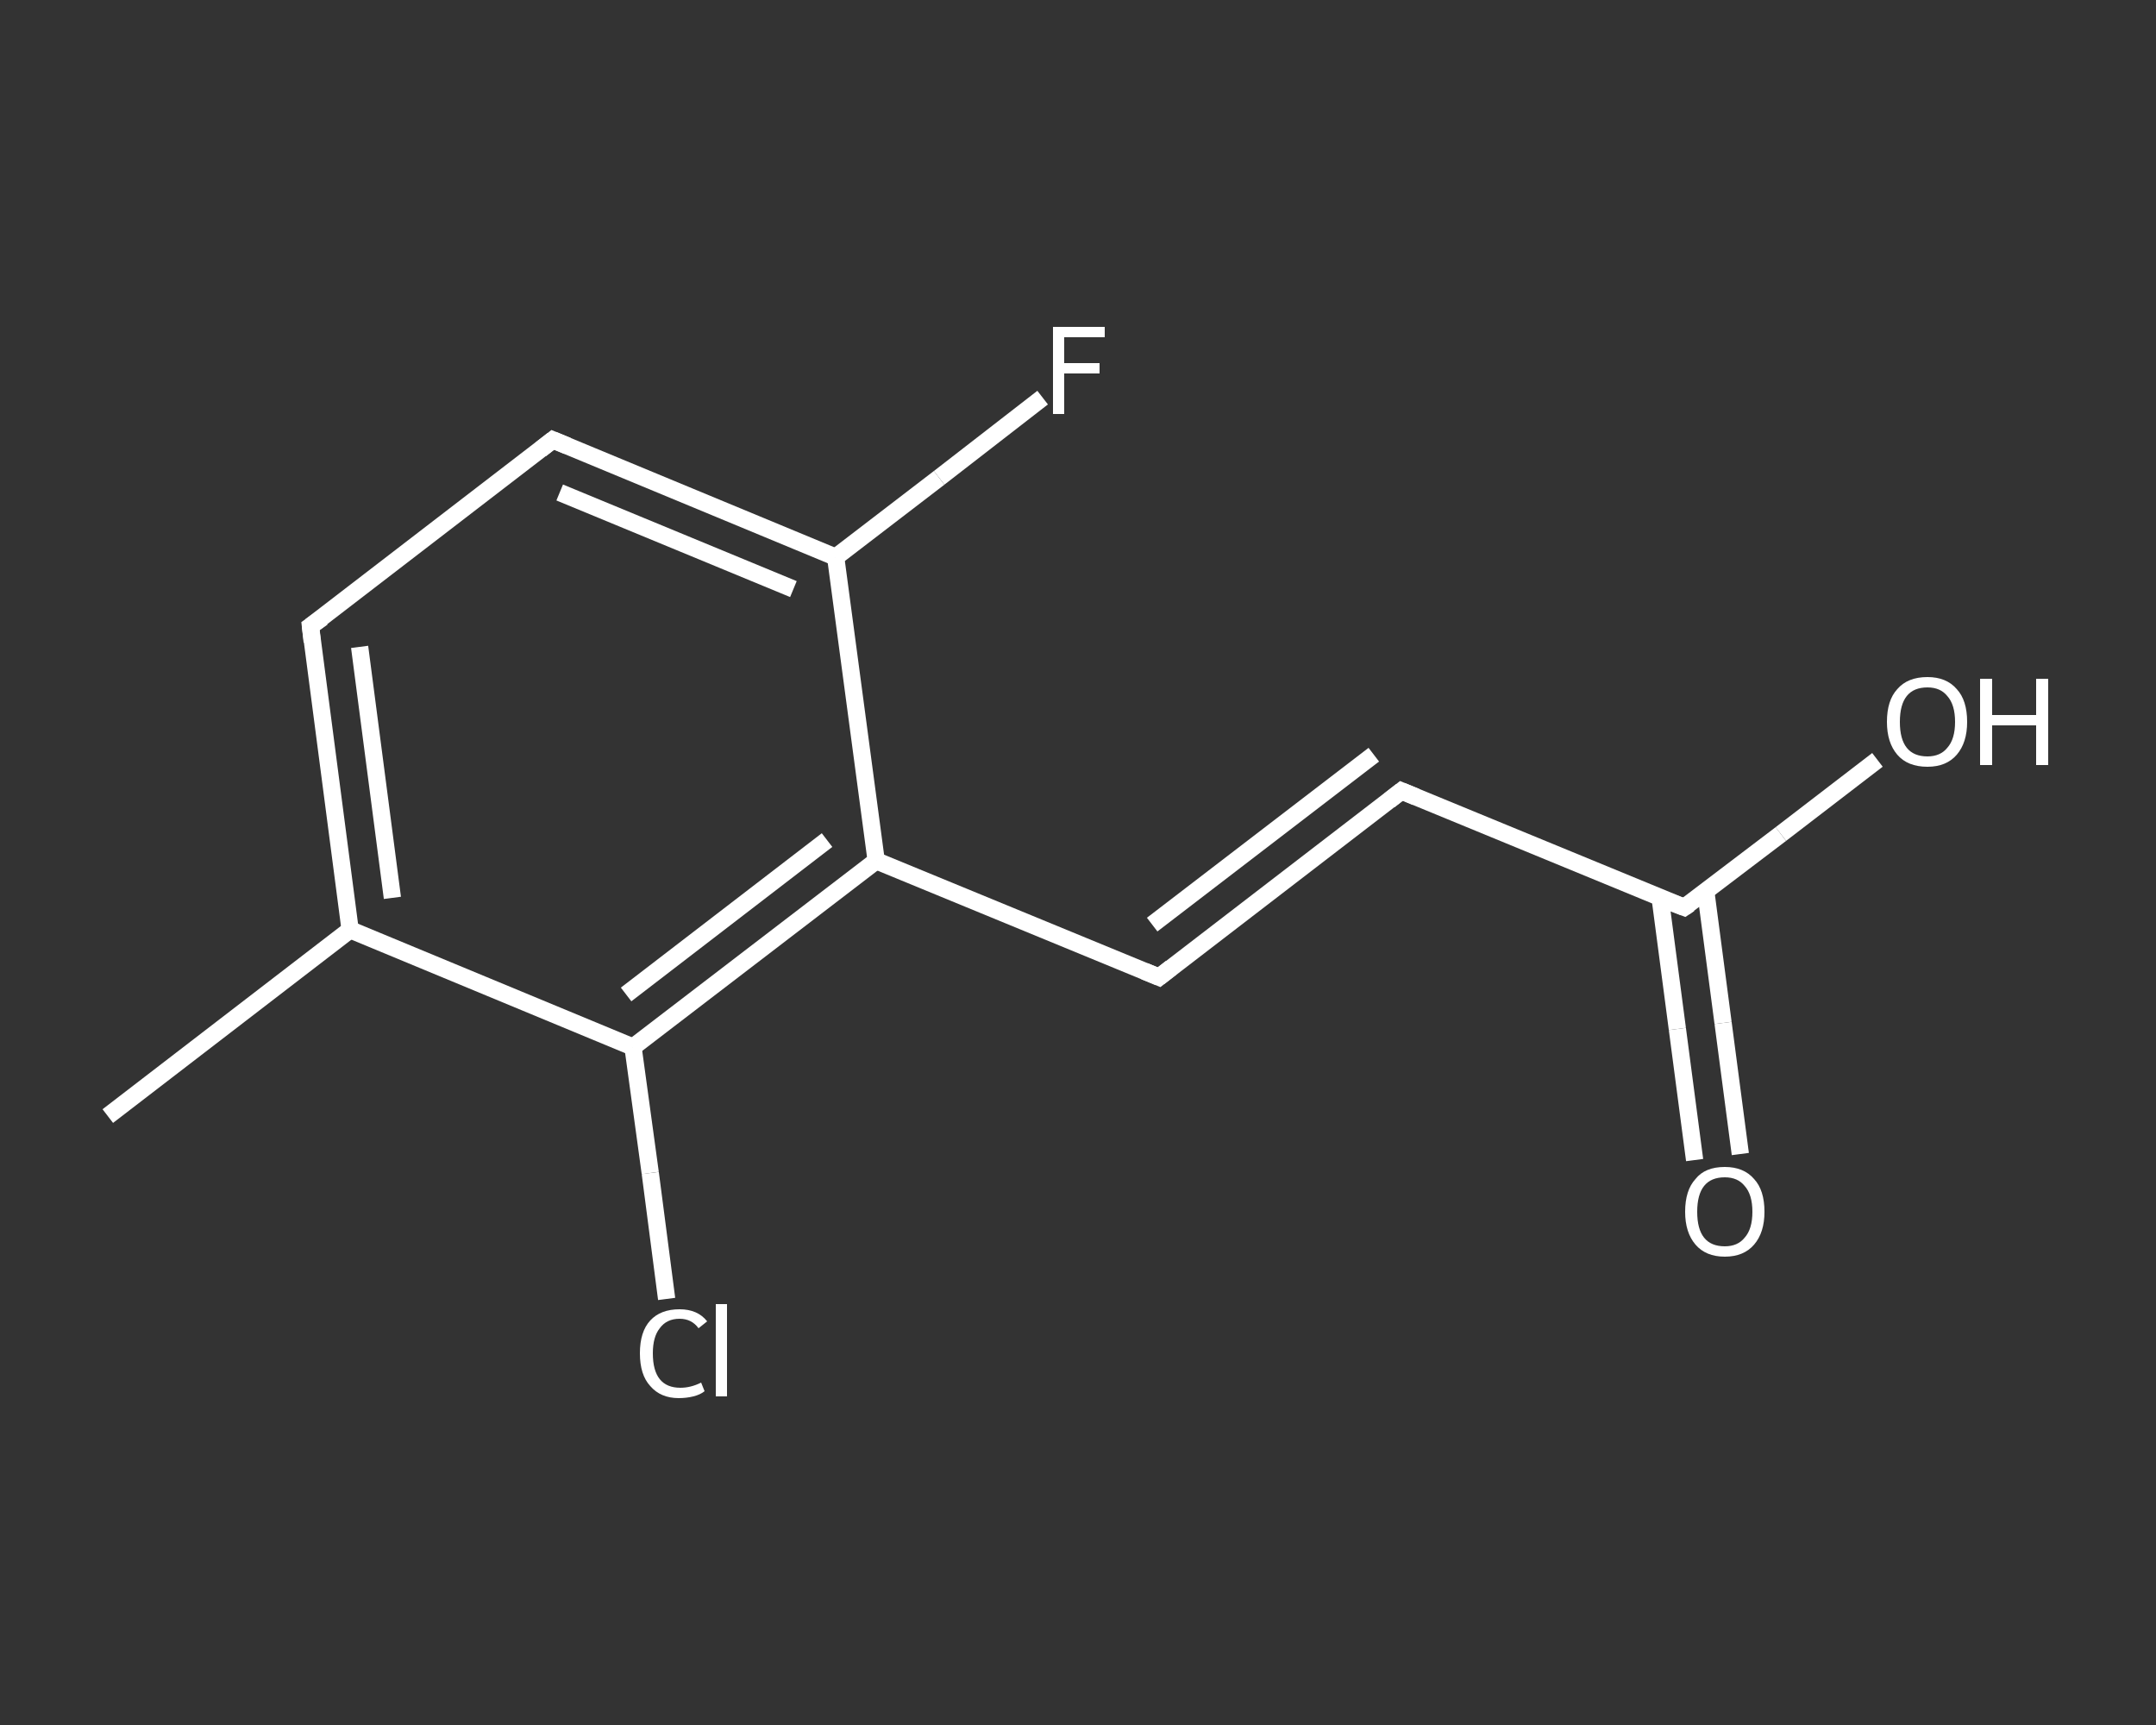 <?xml version='1.0' encoding='iso-8859-1'?>
<svg version='1.1' baseProfile='full'
              xmlns='http://www.w3.org/2000/svg'
                      xmlns:rdkit='http://www.rdkit.org/xml'
                      xmlns:xlink='http://www.w3.org/1999/xlink'
                  xml:space='preserve'
width='250px' height='200px' viewBox='0 0 250 200'>
<rect x="0" y="0" width="250" height="200" fill="#333333" stroke="none"/>
<!-- END OF HEADER -->
<rect style='opacity:1.0;fill:transparent;stroke:none' width='250.0' height='200.0' x='0.0' y='0.0'> </rect>
<path class='bond-0 atom-0 atom-1' d='M 12.5,129.4 L 40.6,107.8' style='fill:none;fill-rule:evenodd;stroke:#FFFFFF;stroke-width:2.0px;stroke-linecap:butt;stroke-linejoin:miter;stroke-opacity:1' />
<path class='bond-1 atom-1 atom-2' d='M 40.6,107.8 L 36.0,72.6' style='fill:none;fill-rule:evenodd;stroke:#FFFFFF;stroke-width:2.0px;stroke-linecap:butt;stroke-linejoin:miter;stroke-opacity:1' />
<path class='bond-1 atom-1 atom-2' d='M 45.5,104.1 L 41.7,75.0' style='fill:none;fill-rule:evenodd;stroke:#FFFFFF;stroke-width:2.0px;stroke-linecap:butt;stroke-linejoin:miter;stroke-opacity:1' />
<path class='bond-2 atom-2 atom-3' d='M 36.0,72.6 L 64.1,51.0' style='fill:none;fill-rule:evenodd;stroke:#FFFFFF;stroke-width:2.0px;stroke-linecap:butt;stroke-linejoin:miter;stroke-opacity:1' />
<path class='bond-3 atom-3 atom-4' d='M 64.1,51.0 L 96.9,64.6' style='fill:none;fill-rule:evenodd;stroke:#FFFFFF;stroke-width:2.0px;stroke-linecap:butt;stroke-linejoin:miter;stroke-opacity:1' />
<path class='bond-3 atom-3 atom-4' d='M 64.9,57.1 L 92.0,68.3' style='fill:none;fill-rule:evenodd;stroke:#FFFFFF;stroke-width:2.0px;stroke-linecap:butt;stroke-linejoin:miter;stroke-opacity:1' />
<path class='bond-4 atom-4 atom-5' d='M 96.9,64.6 L 108.9,55.4' style='fill:none;fill-rule:evenodd;stroke:#FFFFFF;stroke-width:2.0px;stroke-linecap:butt;stroke-linejoin:miter;stroke-opacity:1' />
<path class='bond-4 atom-4 atom-5' d='M 108.9,55.4 L 120.9,46.1' style='fill:none;fill-rule:evenodd;stroke:#FFFFFF;stroke-width:2.0px;stroke-linecap:butt;stroke-linejoin:miter;stroke-opacity:1' />
<path class='bond-5 atom-4 atom-6' d='M 96.9,64.6 L 101.6,99.8' style='fill:none;fill-rule:evenodd;stroke:#FFFFFF;stroke-width:2.0px;stroke-linecap:butt;stroke-linejoin:miter;stroke-opacity:1' />
<path class='bond-6 atom-6 atom-7' d='M 101.6,99.8 L 134.4,113.3' style='fill:none;fill-rule:evenodd;stroke:#FFFFFF;stroke-width:2.0px;stroke-linecap:butt;stroke-linejoin:miter;stroke-opacity:1' />
<path class='bond-7 atom-7 atom-8' d='M 134.4,113.3 L 162.5,91.7' style='fill:none;fill-rule:evenodd;stroke:#FFFFFF;stroke-width:2.0px;stroke-linecap:butt;stroke-linejoin:miter;stroke-opacity:1' />
<path class='bond-7 atom-7 atom-8' d='M 133.6,107.2 L 159.3,87.5' style='fill:none;fill-rule:evenodd;stroke:#FFFFFF;stroke-width:2.0px;stroke-linecap:butt;stroke-linejoin:miter;stroke-opacity:1' />
<path class='bond-8 atom-8 atom-9' d='M 162.5,91.7 L 195.3,105.2' style='fill:none;fill-rule:evenodd;stroke:#FFFFFF;stroke-width:2.0px;stroke-linecap:butt;stroke-linejoin:miter;stroke-opacity:1' />
<path class='bond-9 atom-9 atom-10' d='M 192.5,104.1 L 194.5,119.3' style='fill:none;fill-rule:evenodd;stroke:#FFFFFF;stroke-width:2.0px;stroke-linecap:butt;stroke-linejoin:miter;stroke-opacity:1' />
<path class='bond-9 atom-9 atom-10' d='M 194.5,119.3 L 196.5,134.5' style='fill:none;fill-rule:evenodd;stroke:#FFFFFF;stroke-width:2.0px;stroke-linecap:butt;stroke-linejoin:miter;stroke-opacity:1' />
<path class='bond-9 atom-9 atom-10' d='M 197.8,103.4 L 199.8,118.6' style='fill:none;fill-rule:evenodd;stroke:#FFFFFF;stroke-width:2.0px;stroke-linecap:butt;stroke-linejoin:miter;stroke-opacity:1' />
<path class='bond-9 atom-9 atom-10' d='M 199.8,118.6 L 201.8,133.8' style='fill:none;fill-rule:evenodd;stroke:#FFFFFF;stroke-width:2.0px;stroke-linecap:butt;stroke-linejoin:miter;stroke-opacity:1' />
<path class='bond-10 atom-9 atom-11' d='M 195.3,105.2 L 206.5,96.7' style='fill:none;fill-rule:evenodd;stroke:#FFFFFF;stroke-width:2.0px;stroke-linecap:butt;stroke-linejoin:miter;stroke-opacity:1' />
<path class='bond-10 atom-9 atom-11' d='M 206.5,96.7 L 217.7,88.1' style='fill:none;fill-rule:evenodd;stroke:#FFFFFF;stroke-width:2.0px;stroke-linecap:butt;stroke-linejoin:miter;stroke-opacity:1' />
<path class='bond-11 atom-6 atom-12' d='M 101.6,99.8 L 73.4,121.4' style='fill:none;fill-rule:evenodd;stroke:#FFFFFF;stroke-width:2.0px;stroke-linecap:butt;stroke-linejoin:miter;stroke-opacity:1' />
<path class='bond-11 atom-6 atom-12' d='M 95.9,97.4 L 72.6,115.3' style='fill:none;fill-rule:evenodd;stroke:#FFFFFF;stroke-width:2.0px;stroke-linecap:butt;stroke-linejoin:miter;stroke-opacity:1' />
<path class='bond-12 atom-12 atom-13' d='M 73.4,121.4 L 75.4,136.0' style='fill:none;fill-rule:evenodd;stroke:#FFFFFF;stroke-width:2.0px;stroke-linecap:butt;stroke-linejoin:miter;stroke-opacity:1' />
<path class='bond-12 atom-12 atom-13' d='M 75.4,136.0 L 77.3,150.6' style='fill:none;fill-rule:evenodd;stroke:#FFFFFF;stroke-width:2.0px;stroke-linecap:butt;stroke-linejoin:miter;stroke-opacity:1' />
<path class='bond-13 atom-12 atom-1' d='M 73.4,121.4 L 40.6,107.8' style='fill:none;fill-rule:evenodd;stroke:#FFFFFF;stroke-width:2.0px;stroke-linecap:butt;stroke-linejoin:miter;stroke-opacity:1' />
<path d='M 36.2,74.4 L 36.0,72.6 L 37.4,71.6' style='fill:none;stroke:#FFFFFF;stroke-width:2.0px;stroke-linecap:butt;stroke-linejoin:miter;stroke-opacity:1;' />
<path d='M 62.7,52.1 L 64.1,51.0 L 65.8,51.7' style='fill:none;stroke:#FFFFFF;stroke-width:2.0px;stroke-linecap:butt;stroke-linejoin:miter;stroke-opacity:1;' />
<path d='M 132.7,112.6 L 134.4,113.3 L 135.8,112.2' style='fill:none;stroke:#FFFFFF;stroke-width:2.0px;stroke-linecap:butt;stroke-linejoin:miter;stroke-opacity:1;' />
<path d='M 161.1,92.8 L 162.5,91.7 L 164.2,92.4' style='fill:none;stroke:#FFFFFF;stroke-width:2.0px;stroke-linecap:butt;stroke-linejoin:miter;stroke-opacity:1;' />
<path d='M 193.7,104.6 L 195.3,105.2 L 195.9,104.8' style='fill:none;stroke:#FFFFFF;stroke-width:2.0px;stroke-linecap:butt;stroke-linejoin:miter;stroke-opacity:1;' />
<path class='atom-5' d='M 122.1 37.9
L 128.1 37.9
L 128.1 39.1
L 123.4 39.1
L 123.4 42.1
L 127.5 42.1
L 127.5 43.3
L 123.4 43.3
L 123.4 48.0
L 122.1 48.0
L 122.1 37.9
' fill='#FFFFFF'/>
<path class='atom-10' d='M 195.4 140.5
Q 195.4 138.0, 196.6 136.7
Q 197.7 135.3, 200.0 135.3
Q 202.2 135.3, 203.4 136.7
Q 204.6 138.0, 204.6 140.5
Q 204.6 142.9, 203.4 144.3
Q 202.2 145.7, 200.0 145.7
Q 197.8 145.7, 196.6 144.3
Q 195.4 142.9, 195.4 140.5
M 200.0 144.5
Q 201.5 144.5, 202.3 143.5
Q 203.2 142.5, 203.2 140.5
Q 203.2 138.5, 202.3 137.5
Q 201.5 136.5, 200.0 136.5
Q 198.4 136.5, 197.6 137.5
Q 196.8 138.5, 196.8 140.5
Q 196.8 142.5, 197.6 143.5
Q 198.4 144.5, 200.0 144.5
' fill='#FFFFFF'/>
<path class='atom-11' d='M 218.8 83.7
Q 218.8 81.2, 220.0 79.9
Q 221.2 78.5, 223.5 78.5
Q 225.7 78.5, 226.9 79.9
Q 228.1 81.2, 228.1 83.7
Q 228.1 86.1, 226.9 87.5
Q 225.7 88.9, 223.5 88.9
Q 221.2 88.9, 220.0 87.5
Q 218.8 86.1, 218.8 83.7
M 223.5 87.7
Q 225.0 87.7, 225.8 86.7
Q 226.7 85.7, 226.7 83.7
Q 226.7 81.7, 225.8 80.7
Q 225.0 79.7, 223.5 79.7
Q 221.9 79.7, 221.1 80.7
Q 220.3 81.7, 220.3 83.7
Q 220.3 85.7, 221.1 86.7
Q 221.9 87.7, 223.5 87.7
' fill='#FFFFFF'/>
<path class='atom-11' d='M 229.6 78.7
L 231.0 78.7
L 231.0 82.9
L 236.1 82.9
L 236.1 78.7
L 237.5 78.7
L 237.5 88.7
L 236.1 88.7
L 236.1 84.1
L 231.0 84.1
L 231.0 88.7
L 229.6 88.7
L 229.6 78.7
' fill='#FFFFFF'/>
<path class='atom-13' d='M 74.2 156.9
Q 74.2 154.4, 75.4 153.1
Q 76.6 151.8, 78.8 151.8
Q 80.9 151.8, 82.0 153.2
L 81.0 154.0
Q 80.2 152.9, 78.8 152.9
Q 77.3 152.9, 76.5 154.0
Q 75.7 155.0, 75.7 156.9
Q 75.7 158.9, 76.5 159.9
Q 77.3 160.9, 78.9 160.9
Q 80.1 160.9, 81.3 160.3
L 81.7 161.3
Q 81.2 161.7, 80.4 161.9
Q 79.6 162.1, 78.7 162.1
Q 76.6 162.1, 75.4 160.7
Q 74.2 159.4, 74.2 156.9
' fill='#FFFFFF'/>
<path class='atom-13' d='M 83.0 151.2
L 84.3 151.2
L 84.3 161.9
L 83.0 161.9
L 83.0 151.2
' fill='#FFFFFF'/>
</svg>
